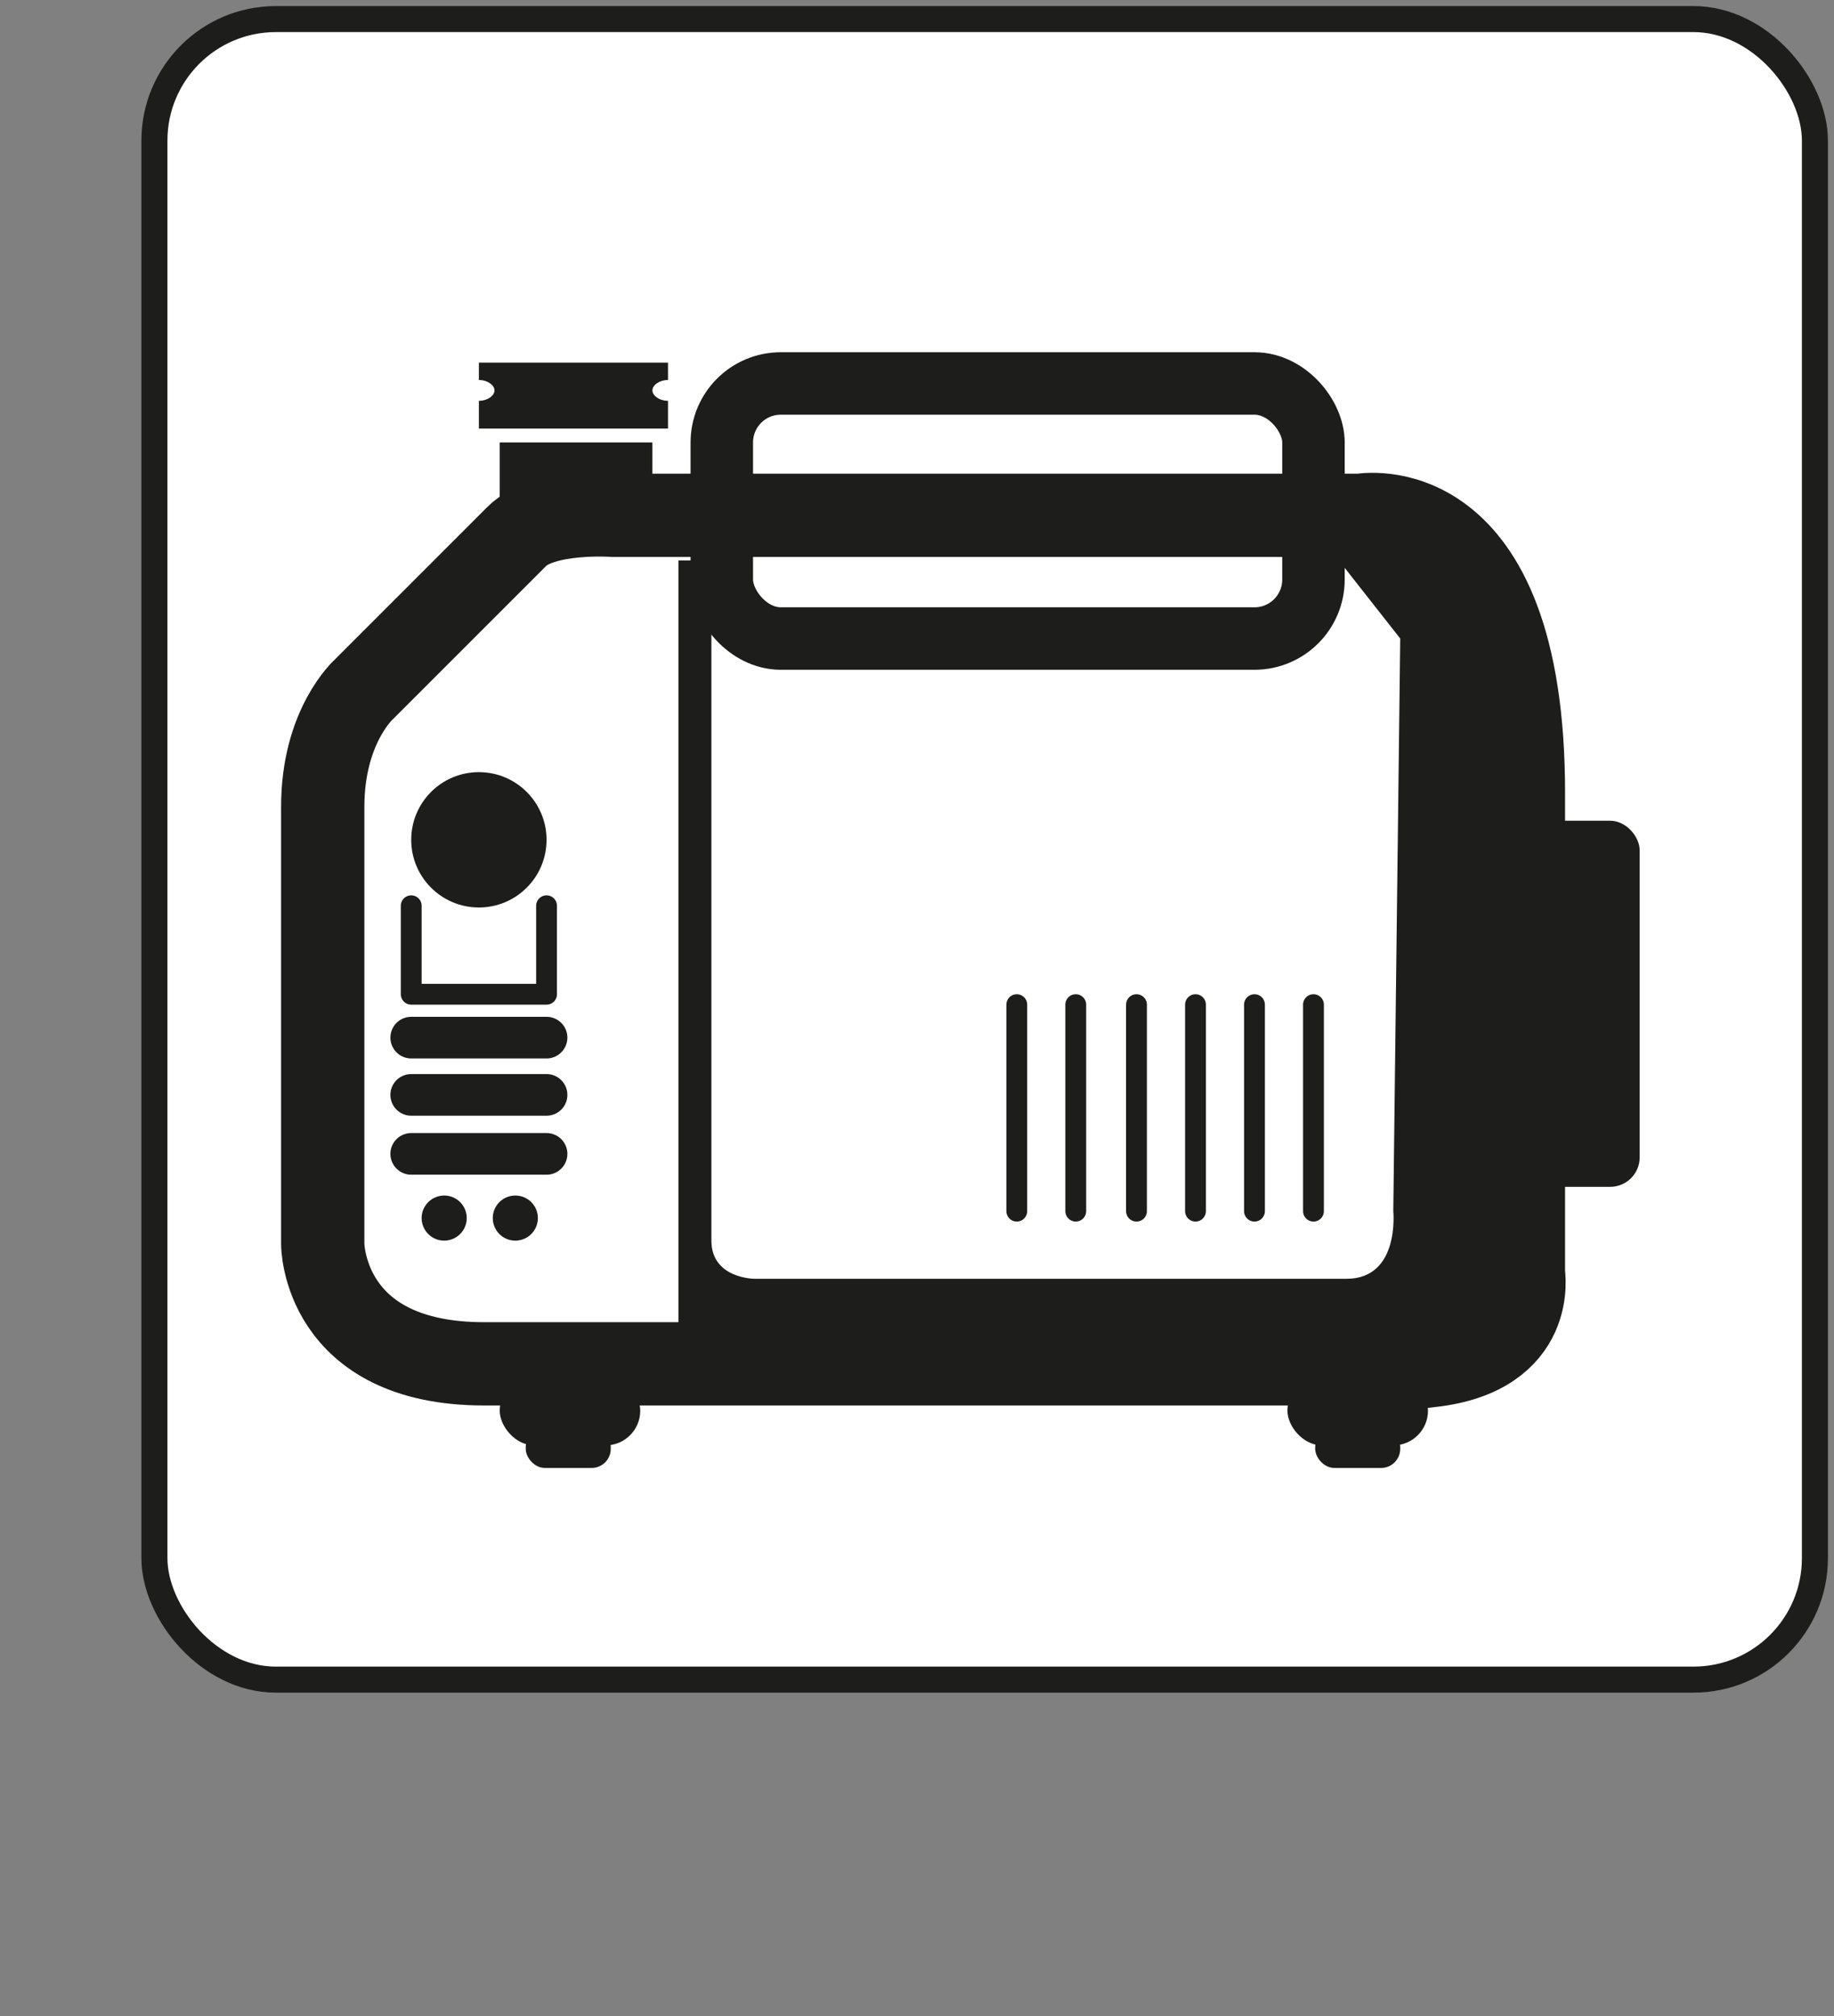 <?xml version="1.0" encoding="UTF-8"?>
<svg id="Change_It" xmlns="http://www.w3.org/2000/svg" version="1.1" viewBox="0 0 105.7 116.2">
  <rect x="0" y="0" width="105.7" height="116.2" fill="#808080" stroke="none"/>
  <!-- Generator: Adobe Illustrator 30.0.0, SVG Export Plug-In . SVG Version: 2.1.1 Build 123)  -->
  <defs>
    <style>
      .st0 {
        fill: #1d1d1b;
      }

      .st1 {
        stroke-width: 1.2px;
      }

      .st1, .st2 {
        stroke-linecap: round;
        stroke-linejoin: round;
      }

      .st1, .st2, .st3, .st4 {
        fill: none;
      }

      .st1, .st2, .st3, .st4, .st5 {
        stroke: #1d1d1b;
      }

      .st2 {
        stroke-width: 2.4px;
      }

      .st3 {
        stroke-width: 4.8px;
      }

      .st3, .st4, .st5 {
        stroke-miterlimit: 10;
      }

      .st4 {
        stroke-width: 3.6px;
      }

      .st5 {
        fill: #fff;
        stroke-width: 1.5px;
      }
    </style>
  </defs>
  <rect class="st5" x="8.9" y="1.1" width="95.7" height="95.7" rx="7" ry="7"/>
  <g>
    <circle class="st0" cx="27.6" cy="48.4" r="3.9"/>
    <rect class="st4" x="41.6" y="22.1" width="34.1" height="14.7" rx="3.4" ry="3.4"/>
    <line class="st1" x1="58.6" y1="57.9" x2="58.6" y2="69.8"/>
    <line class="st1" x1="62" y1="57.9" x2="62" y2="69.8"/>
    <line class="st1" x1="65.5" y1="57.9" x2="65.5" y2="69.8"/>
    <line class="st1" x1="68.9" y1="57.9" x2="68.9" y2="69.8"/>
    <line class="st1" x1="72.3" y1="57.9" x2="72.3" y2="69.8"/>
    <line class="st1" x1="75.7" y1="57.9" x2="75.7" y2="69.8"/>
    <polyline class="st1" points="23.7 52.2 23.7 57.3 31.5 57.3 31.5 52.2"/>
    <line class="st2" x1="23.7" y1="59.8" x2="31.5" y2="59.8"/>
    <line class="st2" x1="23.7" y1="63.1" x2="31.5" y2="63.1"/>
    <line class="st2" x1="23.7" y1="66.5" x2="31.5" y2="66.5"/>
    <g>
      <circle class="st0" cx="25.6" cy="70.2" r="1.3"/>
      <circle class="st0" cx="29.7" cy="70.2" r="1.3"/>
    </g>
    <g>
      <g>
        <rect class="st0" x="28.8" y="79.3" width="8.1" height="4" rx="2" ry="2"/>
        <rect class="st0" x="30.3" y="82.3" width="4.9" height="2.3" rx="1.1" ry="1.1"/>
      </g>
      <g>
        <rect class="st0" x="74.2" y="79.3" width="8.1" height="4" rx="2" ry="2"/>
        <rect class="st0" x="75.8" y="82.3" width="4.9" height="2.3" rx="1.1" ry="1.1"/>
      </g>
    </g>
    <rect class="st0" x="84.1" y="47.3" width="10.4" height="21.1" rx="1.7" ry="1.7"/>
    <path class="st3" d="M82.3,78.6H27.9c-9.3,0-9.3-6.9-9.3-6.9v-25.2c0-4.7,2.4-6.8,2.4-6.8,0,0,7.3-7.3,8.8-8.8s5.6-1.2,5.6-1.2h43s9.4-1.8,9.4,16v27.7s.8,4.6-5.3,5.3Z"/>
    <path class="st0" d="M76.3,31.2l4.4,5.6-.4,33s.4,3.9-2.7,3.9h-34.1s-2.5,0-2.5-2.2v-39.2h-1.9v45.9h48.5v-41.4l-4.3-5.6h-7.1Z"/>
    <rect class="st0" x="28.8" y="25.5" width="8.8" height="4.1"/>
    <path class="st0" d="M37.6,22.5c0-.3.4-.6.9-.6v-1h-10.9v1c.5,0,.9.3.9.6s-.4.6-.9.6v1.6h10.9v-1.6c-.5,0-.9-.3-.9-.6Z"/>
  </g>
</svg>